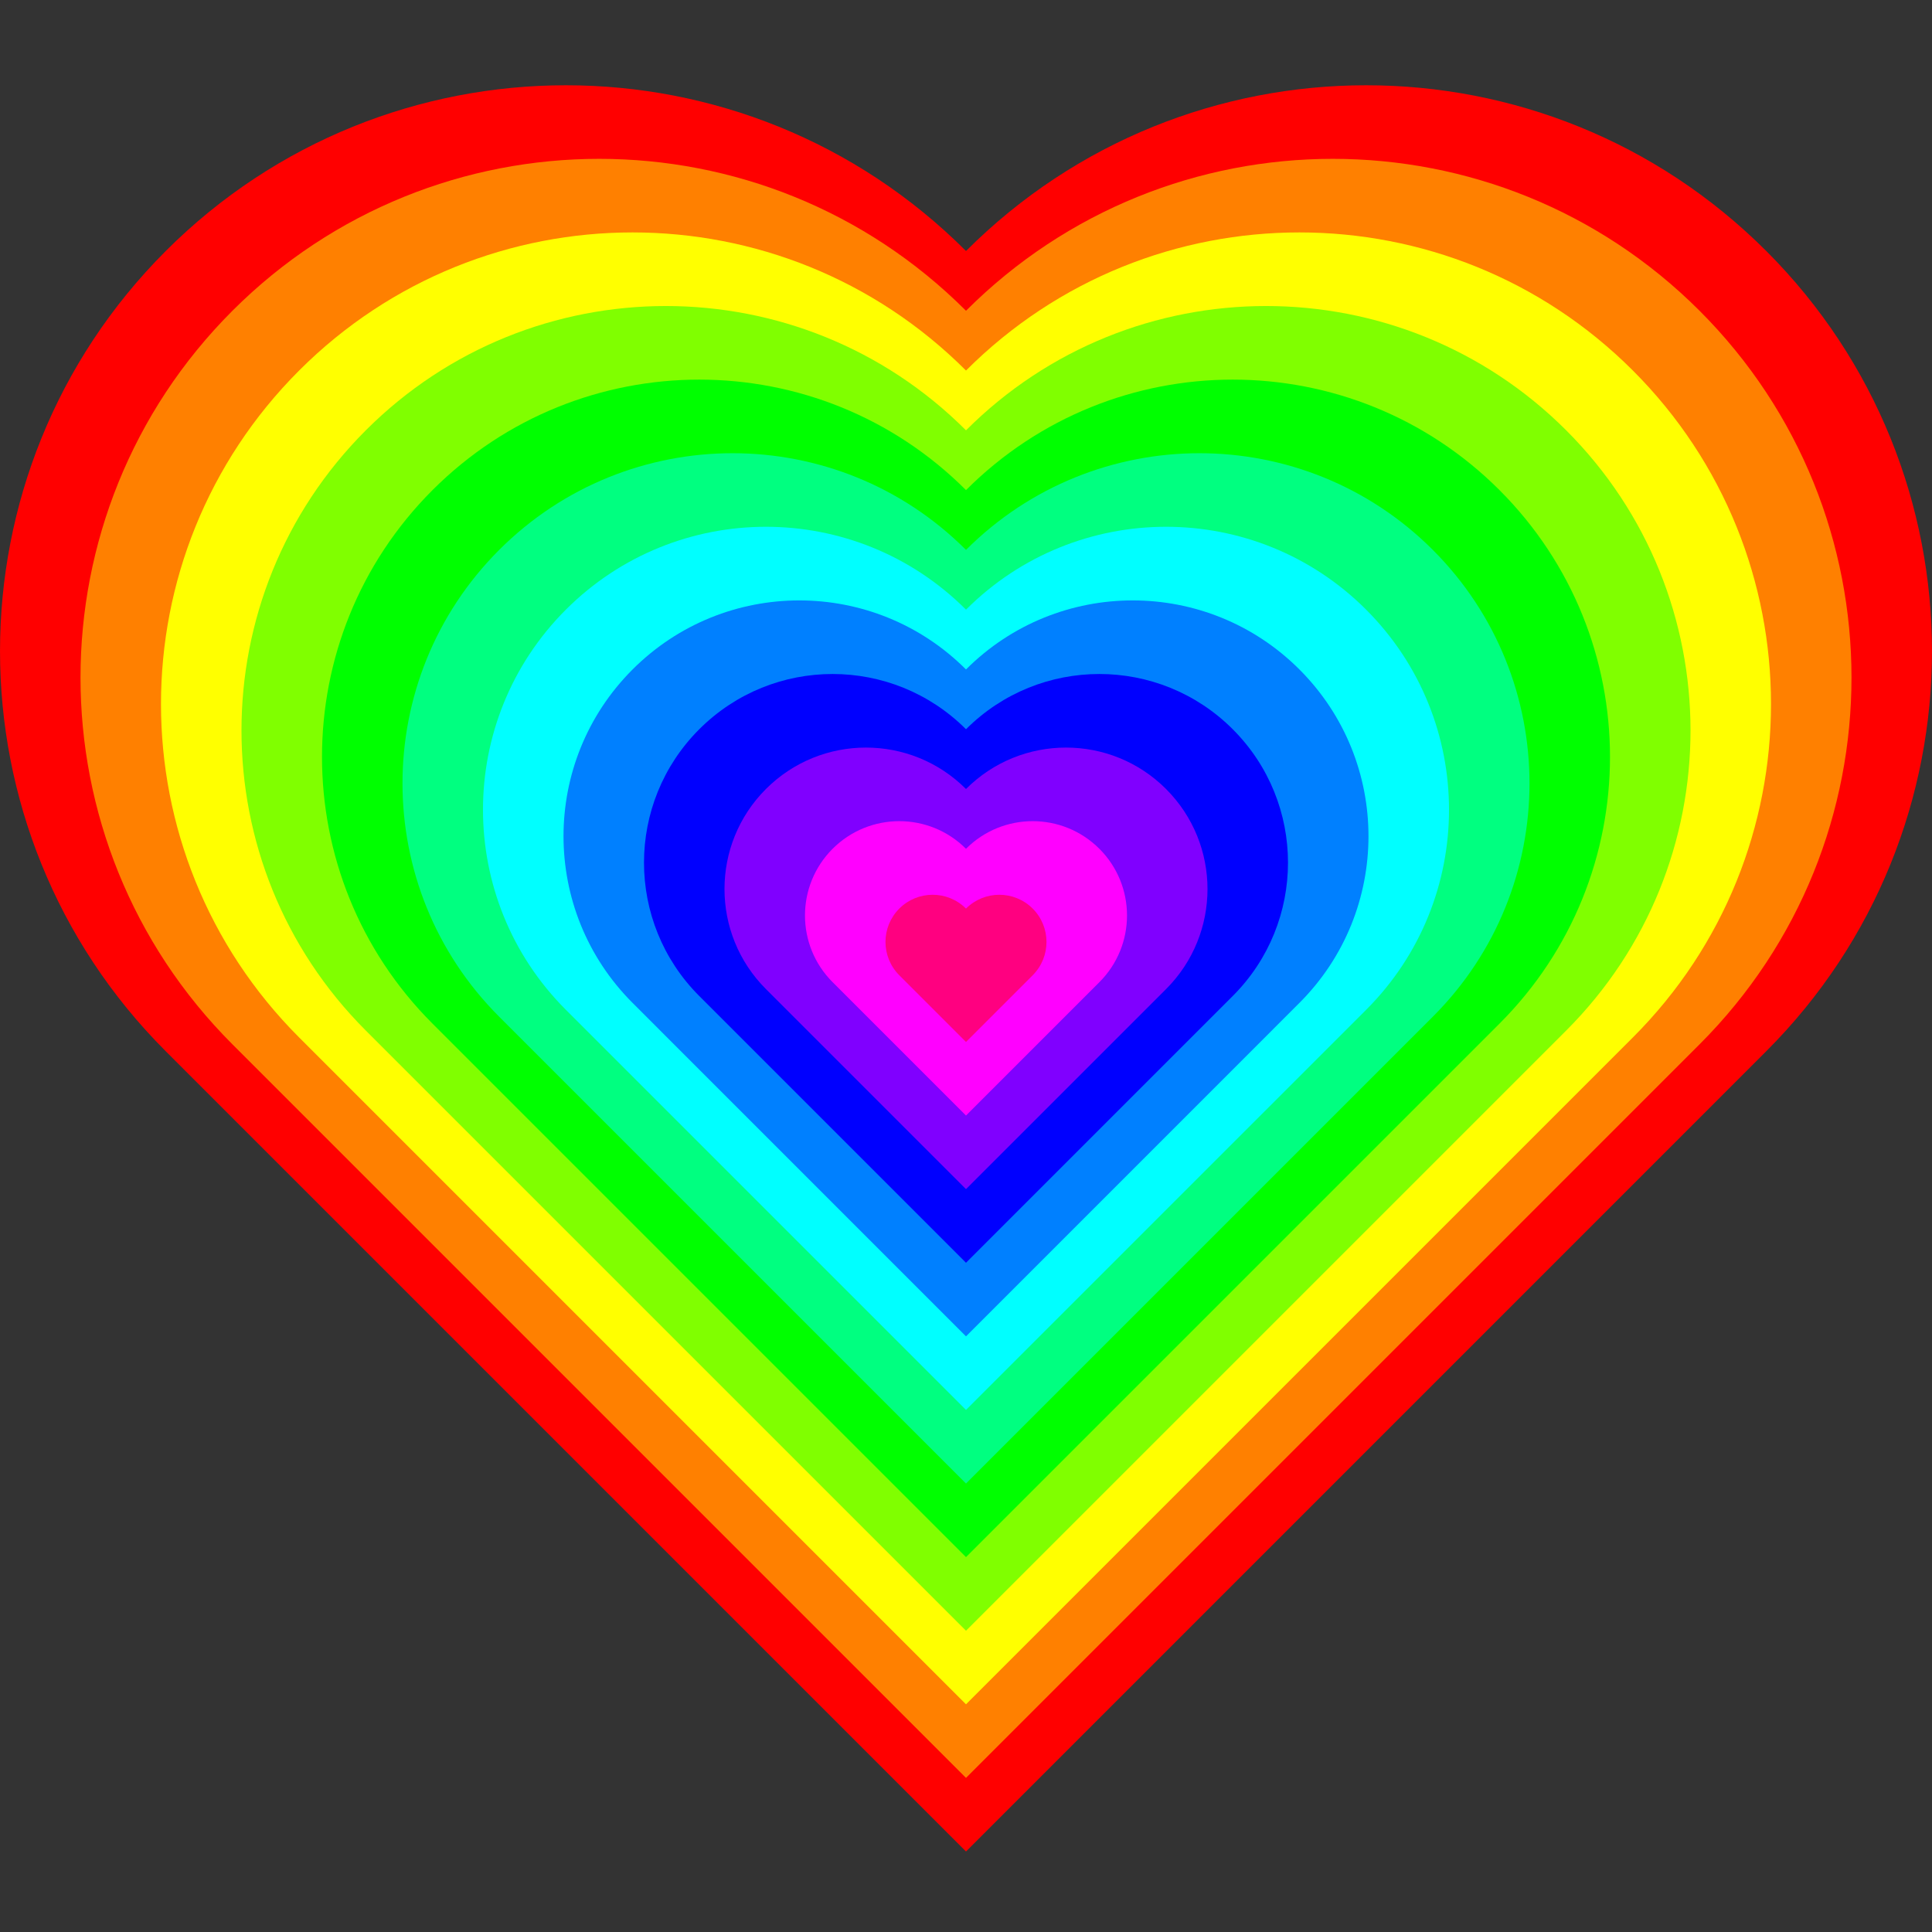 <svg xmlns="http://www.w3.org/2000/svg" viewBox="0 0 720 720"><rect x="0" y="0" width="720" height="720" fill="#333333" stroke="none"/><path d="M658.23 93.532c82.355 82.355 82.355 215.88 0 298.23L360 690.002 61.77 391.772c-82.355-82.355-82.355-215.88 0-298.23 82.355-82.355 215.88-82.355 298.23 0 82.355-82.355 215.88-82.355 298.23 0z" fill="red"/><path d="M633.38 115.81c75.492 75.492 75.492 197.89 0 273.38L360 662.57 86.62 389.19c-75.492-75.492-75.492-197.89 0-273.38 75.492-75.492 197.89-75.492 273.38 0 75.492-75.492 197.89-75.492 273.38 0z" fill="#ff8000"/><path d="M608.53 138.09c68.629 68.629 68.629 179.9 0 248.53L360 635.15 111.47 386.62c-68.629-68.629-68.629-179.9 0-248.53 68.629-68.629 179.9-68.629 248.53 0 68.629-68.629 179.9-68.629 248.53 0z" fill="#ff0"/><path d="M583.68 160.37c61.766 61.766 61.766 161.91 0 223.68L360 607.72 136.32 384.05c-61.766-61.766-61.766-161.91 0-223.68 61.766-61.766 161.91-61.766 223.68 0 61.766-61.766 161.91-61.766 223.68 0z" fill="#80ff00"/><path d="M558.82 182.65c54.903 54.903 54.903 143.92 0 198.82L360 580.29 161.18 381.47c-54.903-54.903-54.903-143.92 0-198.82 54.903-54.903 143.92-54.903 198.82 0 54.903-54.903 143.92-54.903 198.82 0z" fill="#0f0"/><path d="M533.97 204.93c48.04 48.04 48.04 125.93 0 173.97L360 552.87 186.03 378.9c-48.04-48.04-48.04-125.93 0-173.97s125.93-48.04 173.97 0c48.04-48.04 125.93-48.04 173.97 0z" fill="#00ff80"/><path d="M509.12 227.21c41.177 41.177 41.177 107.94 0 149.12L360 525.44 210.88 376.32c-41.177-41.177-41.177-107.94 0-149.12 41.177-41.177 107.94-41.177 149.12 0 41.177-41.177 107.94-41.177 149.12 0z" fill="#0ff"/><path d="M484.26 249.49c34.315 34.315 34.315 89.949 0 124.26L360 498.02 235.74 373.75c-34.315-34.315-34.315-89.949 0-124.26 34.315-34.315 89.949-34.315 124.26 0 34.315-34.315 89.949-34.315 124.26 0z" fill="#0080ff"/><path d="M459.41 271.77c27.452 27.452 27.452 71.96 0 99.411L360 470.591l-99.41-99.41c-27.452-27.452-27.452-71.96 0-99.411 27.452-27.452 71.96-27.452 99.411 0 27.452-27.452 71.96-27.452 99.411 0z" fill="#00f"/><path d="M434.56 294.05c20.589 20.589 20.589 53.97 0 74.558L360 443.158l-74.56-74.56c-20.589-20.589-20.589-53.97 0-74.558 20.589-20.589 53.97-20.589 74.558 0 20.589-20.589 53.97-20.589 74.558 0z" fill="#8000ff"/><path d="M409.71 316.32c13.726 13.726 13.726 35.98 0 49.706L360 415.736l-49.71-49.71c-13.726-13.726-13.726-35.98 0-49.706s35.98-13.726 49.706 0c13.726-13.726 35.98-13.726 49.706 0z" fill="#f0f"/><path d="M384.85 338.6c6.863 6.863 6.863 17.99 0 24.853l-24.853 24.853-24.853-24.853c-6.863-6.863-6.863-17.99 0-24.853 6.863-6.863 17.99-6.863 24.853 0 6.863-6.863 17.99-6.863 24.853 0z" fill="#ff0080"/></svg>
